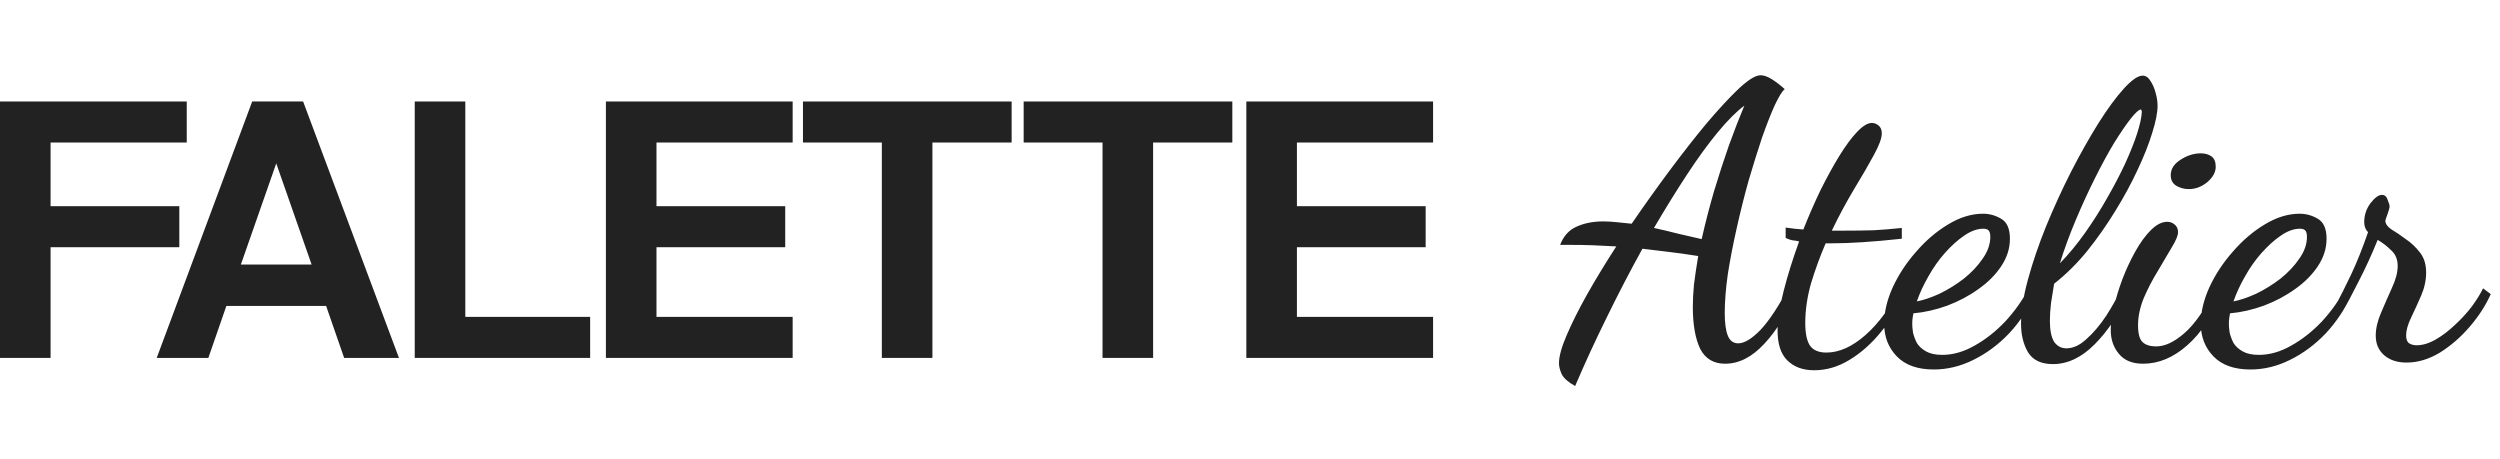 <svg width="234" height="43" viewBox="0 0 234 43" fill="none" xmlns="http://www.w3.org/2000/svg">
<path d="M0 33.5V9.5H17.479V13.34H4.734V19.299H16.784V23.139H4.734V33.5H0Z" fill="#222222"/>
<path d="M14.668 33.5L23.606 9.5H28.372L37.343 33.5H32.212L30.524 28.634H21.189L19.501 33.5H14.668ZM25.857 15.293L22.546 24.761H29.167L25.857 15.293Z" fill="#222222"/>
<path d="M43.553 9.5V29.66H55.238V33.5H38.819V9.5H43.553Z" fill="#222222"/>
<path d="M56.713 33.5V9.5H74.192V13.34H61.447V19.299H73.496V23.139H61.447V29.66H74.192V33.5H56.713Z" fill="#222222"/>
<path d="M82.54 33.5V13.34H75.158V9.5H94.689V13.34H87.274V33.5H82.54Z" fill="#222222"/>
<path d="M103.197 33.5V13.34H95.815V9.5H115.346V13.34H107.931V33.5H103.197Z" fill="#222222"/>
<path d="M116.657 33.5V9.5H134.136V13.34H121.391V19.299H133.441V23.139H121.391V29.66H134.136V33.5H116.657Z" fill="#222222"/>
<path d="M147.432 36.132C146.784 35.772 146.364 35.4 146.172 35.016C146.004 34.632 145.92 34.296 145.92 34.008C145.92 33.36 146.16 32.484 146.64 31.38C147.12 30.252 147.756 28.98 148.548 27.564C149.364 26.124 150.276 24.624 151.284 23.064C150.492 23.016 149.76 22.98 149.088 22.956C148.44 22.932 147.696 22.92 146.856 22.92H146.028C146.34 22.104 146.844 21.54 147.54 21.228C148.26 20.892 149.1 20.724 150.06 20.724C150.468 20.724 150.888 20.748 151.32 20.796C151.776 20.844 152.244 20.892 152.724 20.94C153.924 19.188 155.124 17.508 156.324 15.9C157.524 14.292 158.652 12.852 159.708 11.58C160.788 10.308 161.724 9.288 162.516 8.52C163.524 7.536 164.28 7.044 164.784 7.044C165.096 7.044 165.444 7.164 165.828 7.404C166.212 7.644 166.62 7.956 167.052 8.34C166.812 8.532 166.5 9.036 166.116 9.852C165.756 10.644 165.36 11.652 164.928 12.876C164.52 14.1 164.1 15.444 163.668 16.908C163.26 18.372 162.888 19.86 162.552 21.372C162.216 22.86 161.94 24.288 161.724 25.656C161.532 27.024 161.436 28.236 161.436 29.292C161.436 30.228 161.532 30.936 161.724 31.416C161.916 31.896 162.24 32.136 162.696 32.136C163.272 32.136 163.968 31.716 164.784 30.876C165.6 30.012 166.5 28.644 167.484 26.772L168.024 27.348C167.28 29.316 166.32 30.924 165.144 32.172C163.992 33.42 162.768 34.044 161.472 34.044C160.392 34.044 159.612 33.576 159.132 32.64C158.676 31.68 158.448 30.372 158.448 28.716C158.448 28.092 158.484 27.396 158.556 26.628C158.652 25.86 158.784 24.972 158.952 23.964C157.896 23.796 156.948 23.664 156.108 23.568C155.268 23.472 154.476 23.376 153.732 23.28C152.604 25.32 151.5 27.444 150.42 29.652C149.34 31.836 148.344 33.996 147.432 36.132ZM159.276 22.38C159.612 20.892 159.996 19.404 160.428 17.916C160.884 16.404 161.352 14.964 161.832 13.596C162.336 12.204 162.816 10.968 163.272 9.888C162.552 10.416 161.724 11.244 160.788 12.372C159.876 13.476 158.916 14.796 157.908 16.332C156.9 17.868 155.868 19.536 154.812 21.336C155.58 21.504 156.336 21.684 157.08 21.876C157.824 22.044 158.556 22.212 159.276 22.38ZM169.801 34.656C168.745 34.656 167.905 34.344 167.281 33.72C166.681 33.12 166.381 32.196 166.381 30.948C166.381 29.94 166.573 28.692 166.957 27.204C167.341 25.716 167.821 24.18 168.397 22.596C168.205 22.548 167.989 22.512 167.749 22.488C167.533 22.44 167.329 22.368 167.137 22.272V21.3C167.449 21.348 167.725 21.384 167.965 21.408C168.229 21.432 168.505 21.456 168.793 21.48C169.297 20.208 169.837 18.972 170.413 17.772C171.013 16.572 171.601 15.504 172.177 14.568C172.753 13.632 173.305 12.888 173.833 12.336C174.361 11.784 174.817 11.508 175.201 11.508C175.441 11.508 175.657 11.592 175.849 11.76C176.041 11.928 176.137 12.168 176.137 12.48C176.137 12.936 175.885 13.62 175.381 14.532C174.901 15.42 174.289 16.476 173.545 17.7C172.825 18.9 172.129 20.196 171.457 21.588C171.649 21.588 171.841 21.588 172.033 21.588C172.249 21.588 172.453 21.588 172.645 21.588C173.605 21.588 174.517 21.576 175.381 21.552C176.245 21.504 177.121 21.432 178.009 21.336V22.344C176.689 22.488 175.477 22.596 174.373 22.668C173.293 22.74 172.285 22.776 171.349 22.776C171.277 22.776 171.193 22.776 171.097 22.776C171.025 22.776 170.953 22.776 170.881 22.776C170.353 24 169.897 25.248 169.513 26.52C169.153 27.792 168.973 29.028 168.973 30.228C168.973 31.236 169.129 31.956 169.441 32.388C169.753 32.796 170.257 33 170.953 33C172.153 33 173.377 32.448 174.625 31.344C175.873 30.24 176.953 28.752 177.865 26.88L178.369 27.24C177.769 28.632 177.013 29.892 176.101 31.02C175.189 32.148 174.193 33.036 173.113 33.684C172.057 34.332 170.953 34.656 169.801 34.656ZM181.001 34.584C179.489 34.584 178.337 34.176 177.545 33.36C176.753 32.544 176.357 31.524 176.357 30.3C176.357 29.22 176.621 28.092 177.149 26.916C177.701 25.716 178.433 24.6 179.345 23.568C180.257 22.512 181.253 21.66 182.333 21.012C183.437 20.34 184.529 20.004 185.609 20.004C186.209 20.004 186.773 20.16 187.301 20.472C187.853 20.784 188.129 21.408 188.129 22.344C188.129 23.256 187.853 24.12 187.301 24.936C186.773 25.728 186.065 26.436 185.177 27.06C184.313 27.684 183.341 28.2 182.261 28.608C181.205 28.992 180.149 29.232 179.093 29.328C179.069 29.472 179.045 29.616 179.021 29.76C178.997 29.904 178.985 30.096 178.985 30.336C178.985 30.528 179.009 30.792 179.057 31.128C179.129 31.44 179.249 31.764 179.417 32.1C179.609 32.412 179.897 32.676 180.281 32.892C180.665 33.108 181.169 33.216 181.793 33.216C182.801 33.216 183.809 32.928 184.817 32.352C185.849 31.776 186.809 31.02 187.697 30.084C188.585 29.124 189.329 28.068 189.929 26.916L190.541 27.42C189.893 28.86 189.065 30.12 188.057 31.2C187.049 32.256 185.933 33.084 184.709 33.684C183.509 34.284 182.273 34.584 181.001 34.584ZM179.417 28.212C180.041 28.092 180.749 27.852 181.541 27.492C182.333 27.108 183.089 26.64 183.809 26.088C184.529 25.512 185.117 24.888 185.573 24.216C186.053 23.544 186.293 22.86 186.293 22.164C186.293 21.9 186.245 21.708 186.149 21.588C186.053 21.468 185.885 21.408 185.645 21.408C185.069 21.408 184.469 21.624 183.845 22.056C183.245 22.464 182.645 23.004 182.045 23.676C181.469 24.324 180.953 25.056 180.497 25.872C180.041 26.664 179.681 27.444 179.417 28.212ZM192.157 34.08C191.053 34.08 190.273 33.708 189.817 32.964C189.385 32.22 189.169 31.332 189.169 30.3C189.169 29.124 189.385 27.744 189.817 26.16C190.249 24.576 190.813 22.92 191.509 21.192C192.229 19.44 193.009 17.736 193.849 16.08C194.713 14.4 195.565 12.888 196.405 11.544C197.269 10.176 198.061 9.096 198.781 8.304C199.525 7.488 200.113 7.08 200.545 7.08C200.833 7.08 201.073 7.236 201.265 7.548C201.481 7.86 201.649 8.244 201.769 8.7C201.889 9.132 201.949 9.528 201.949 9.888C201.949 10.536 201.781 11.388 201.445 12.444C201.133 13.476 200.677 14.628 200.077 15.9C199.501 17.148 198.805 18.432 197.989 19.752C197.197 21.048 196.321 22.296 195.361 23.496C194.401 24.672 193.369 25.692 192.265 26.556C192.169 27.156 192.073 27.756 191.977 28.356C191.905 28.956 191.869 29.508 191.869 30.012C191.869 30.9 192.001 31.56 192.265 31.992C192.553 32.4 192.937 32.604 193.417 32.604C194.041 32.604 194.665 32.316 195.289 31.74C195.937 31.164 196.549 30.444 197.125 29.58C197.701 28.692 198.205 27.78 198.637 26.844L199.393 27.276C198.385 29.364 197.269 31.02 196.045 32.244C194.821 33.468 193.525 34.08 192.157 34.08ZM192.805 24.648C193.645 23.784 194.437 22.824 195.181 21.768C195.925 20.712 196.609 19.632 197.233 18.528C197.881 17.4 198.445 16.32 198.925 15.288C199.405 14.232 199.777 13.296 200.041 12.48C200.305 11.64 200.449 10.98 200.473 10.5C200.473 10.404 200.461 10.344 200.437 10.32C200.413 10.272 200.401 10.248 200.401 10.248C200.209 10.248 199.885 10.536 199.429 11.112C198.997 11.664 198.481 12.42 197.881 13.38C197.305 14.34 196.705 15.444 196.081 16.692C195.457 17.94 194.857 19.248 194.281 20.616C193.705 21.984 193.213 23.328 192.805 24.648ZM200.588 34.044C199.58 34.044 198.824 33.732 198.32 33.108C197.816 32.508 197.564 31.764 197.564 30.876C197.564 30.324 197.66 29.628 197.852 28.788C198.044 27.948 198.308 27.072 198.644 26.16C199.004 25.224 199.412 24.348 199.868 23.532C200.324 22.716 200.804 22.056 201.308 21.552C201.836 21.024 202.352 20.76 202.856 20.76C203.12 20.76 203.348 20.844 203.54 21.012C203.756 21.18 203.864 21.42 203.864 21.732C203.864 22.044 203.672 22.512 203.288 23.136C202.928 23.76 202.496 24.492 201.992 25.332C201.488 26.148 201.044 27 200.66 27.888C200.3 28.776 200.12 29.628 200.12 30.444C200.12 31.236 200.264 31.764 200.552 32.028C200.84 32.292 201.26 32.424 201.812 32.424C202.628 32.424 203.504 32.016 204.44 31.2C205.4 30.384 206.396 28.956 207.428 26.916L207.896 27.42C207.104 29.532 206.048 31.164 204.728 32.316C203.432 33.468 202.052 34.044 200.588 34.044ZM204.872 17.7C204.44 17.7 204.044 17.592 203.684 17.376C203.348 17.16 203.18 16.836 203.18 16.404C203.18 15.828 203.48 15.348 204.08 14.964C204.704 14.556 205.34 14.352 205.988 14.352C206.396 14.352 206.732 14.448 206.996 14.64C207.26 14.832 207.392 15.156 207.392 15.612C207.392 16.116 207.128 16.596 206.6 17.052C206.072 17.484 205.496 17.7 204.872 17.7ZM210.638 34.584C209.126 34.584 207.974 34.176 207.182 33.36C206.39 32.544 205.994 31.524 205.994 30.3C205.994 29.22 206.258 28.092 206.786 26.916C207.338 25.716 208.07 24.6 208.982 23.568C209.894 22.512 210.89 21.66 211.97 21.012C213.074 20.34 214.166 20.004 215.246 20.004C215.846 20.004 216.41 20.16 216.938 20.472C217.49 20.784 217.766 21.408 217.766 22.344C217.766 23.256 217.49 24.12 216.938 24.936C216.41 25.728 215.702 26.436 214.814 27.06C213.95 27.684 212.978 28.2 211.898 28.608C210.842 28.992 209.786 29.232 208.73 29.328C208.706 29.472 208.682 29.616 208.658 29.76C208.634 29.904 208.622 30.096 208.622 30.336C208.622 30.528 208.646 30.792 208.694 31.128C208.766 31.44 208.886 31.764 209.054 32.1C209.246 32.412 209.534 32.676 209.918 32.892C210.302 33.108 210.806 33.216 211.43 33.216C212.438 33.216 213.446 32.928 214.454 32.352C215.486 31.776 216.446 31.02 217.334 30.084C218.222 29.124 218.966 28.068 219.566 26.916L220.178 27.42C219.53 28.86 218.702 30.12 217.694 31.2C216.686 32.256 215.57 33.084 214.346 33.684C213.146 34.284 211.91 34.584 210.638 34.584ZM209.054 28.212C209.678 28.092 210.386 27.852 211.178 27.492C211.97 27.108 212.726 26.64 213.446 26.088C214.166 25.512 214.754 24.888 215.21 24.216C215.69 23.544 215.93 22.86 215.93 22.164C215.93 21.9 215.882 21.708 215.786 21.588C215.69 21.468 215.522 21.408 215.282 21.408C214.706 21.408 214.106 21.624 213.482 22.056C212.882 22.464 212.282 23.004 211.682 23.676C211.106 24.324 210.59 25.056 210.134 25.872C209.678 26.664 209.318 27.444 209.054 28.212ZM225.25 33.936C224.386 33.936 223.69 33.708 223.162 33.252C222.634 32.796 222.37 32.184 222.37 31.416C222.37 30.744 222.538 30.024 222.874 29.256C223.21 28.464 223.546 27.696 223.882 26.952C224.242 26.184 224.422 25.5 224.422 24.9C224.422 24.276 224.218 23.784 223.81 23.424C223.426 23.04 223.006 22.716 222.55 22.452C221.998 23.82 221.398 25.128 220.75 26.376C220.126 27.624 219.61 28.584 219.202 29.256L218.734 28.356C219.07 27.732 219.514 26.844 220.066 25.692C220.618 24.516 221.146 23.196 221.65 21.732C221.41 21.492 221.29 21.18 221.29 20.796C221.29 20.148 221.482 19.56 221.866 19.032C222.274 18.504 222.634 18.24 222.946 18.24C223.21 18.24 223.39 18.396 223.486 18.708C223.606 18.996 223.666 19.2 223.666 19.32C223.666 19.44 223.606 19.668 223.486 20.004C223.366 20.316 223.294 20.532 223.27 20.652C223.27 20.94 223.462 21.216 223.846 21.48C224.254 21.72 224.698 22.02 225.178 22.38C225.682 22.716 226.126 23.136 226.51 23.64C226.894 24.12 227.086 24.744 227.086 25.512C227.086 26.232 226.93 26.952 226.618 27.672C226.306 28.392 225.994 29.076 225.682 29.724C225.37 30.372 225.214 30.924 225.214 31.38C225.214 31.764 225.31 32.016 225.502 32.136C225.694 32.256 225.922 32.316 226.186 32.316C226.762 32.316 227.362 32.136 227.986 31.776C228.61 31.416 229.21 30.96 229.786 30.408C230.386 29.856 230.914 29.28 231.37 28.68C231.826 28.056 232.174 27.492 232.414 26.988L233.134 27.528C232.678 28.56 232.03 29.568 231.19 30.552C230.35 31.536 229.414 32.352 228.382 33C227.35 33.624 226.306 33.936 225.25 33.936Z" fill="#222222"/>
</svg>
